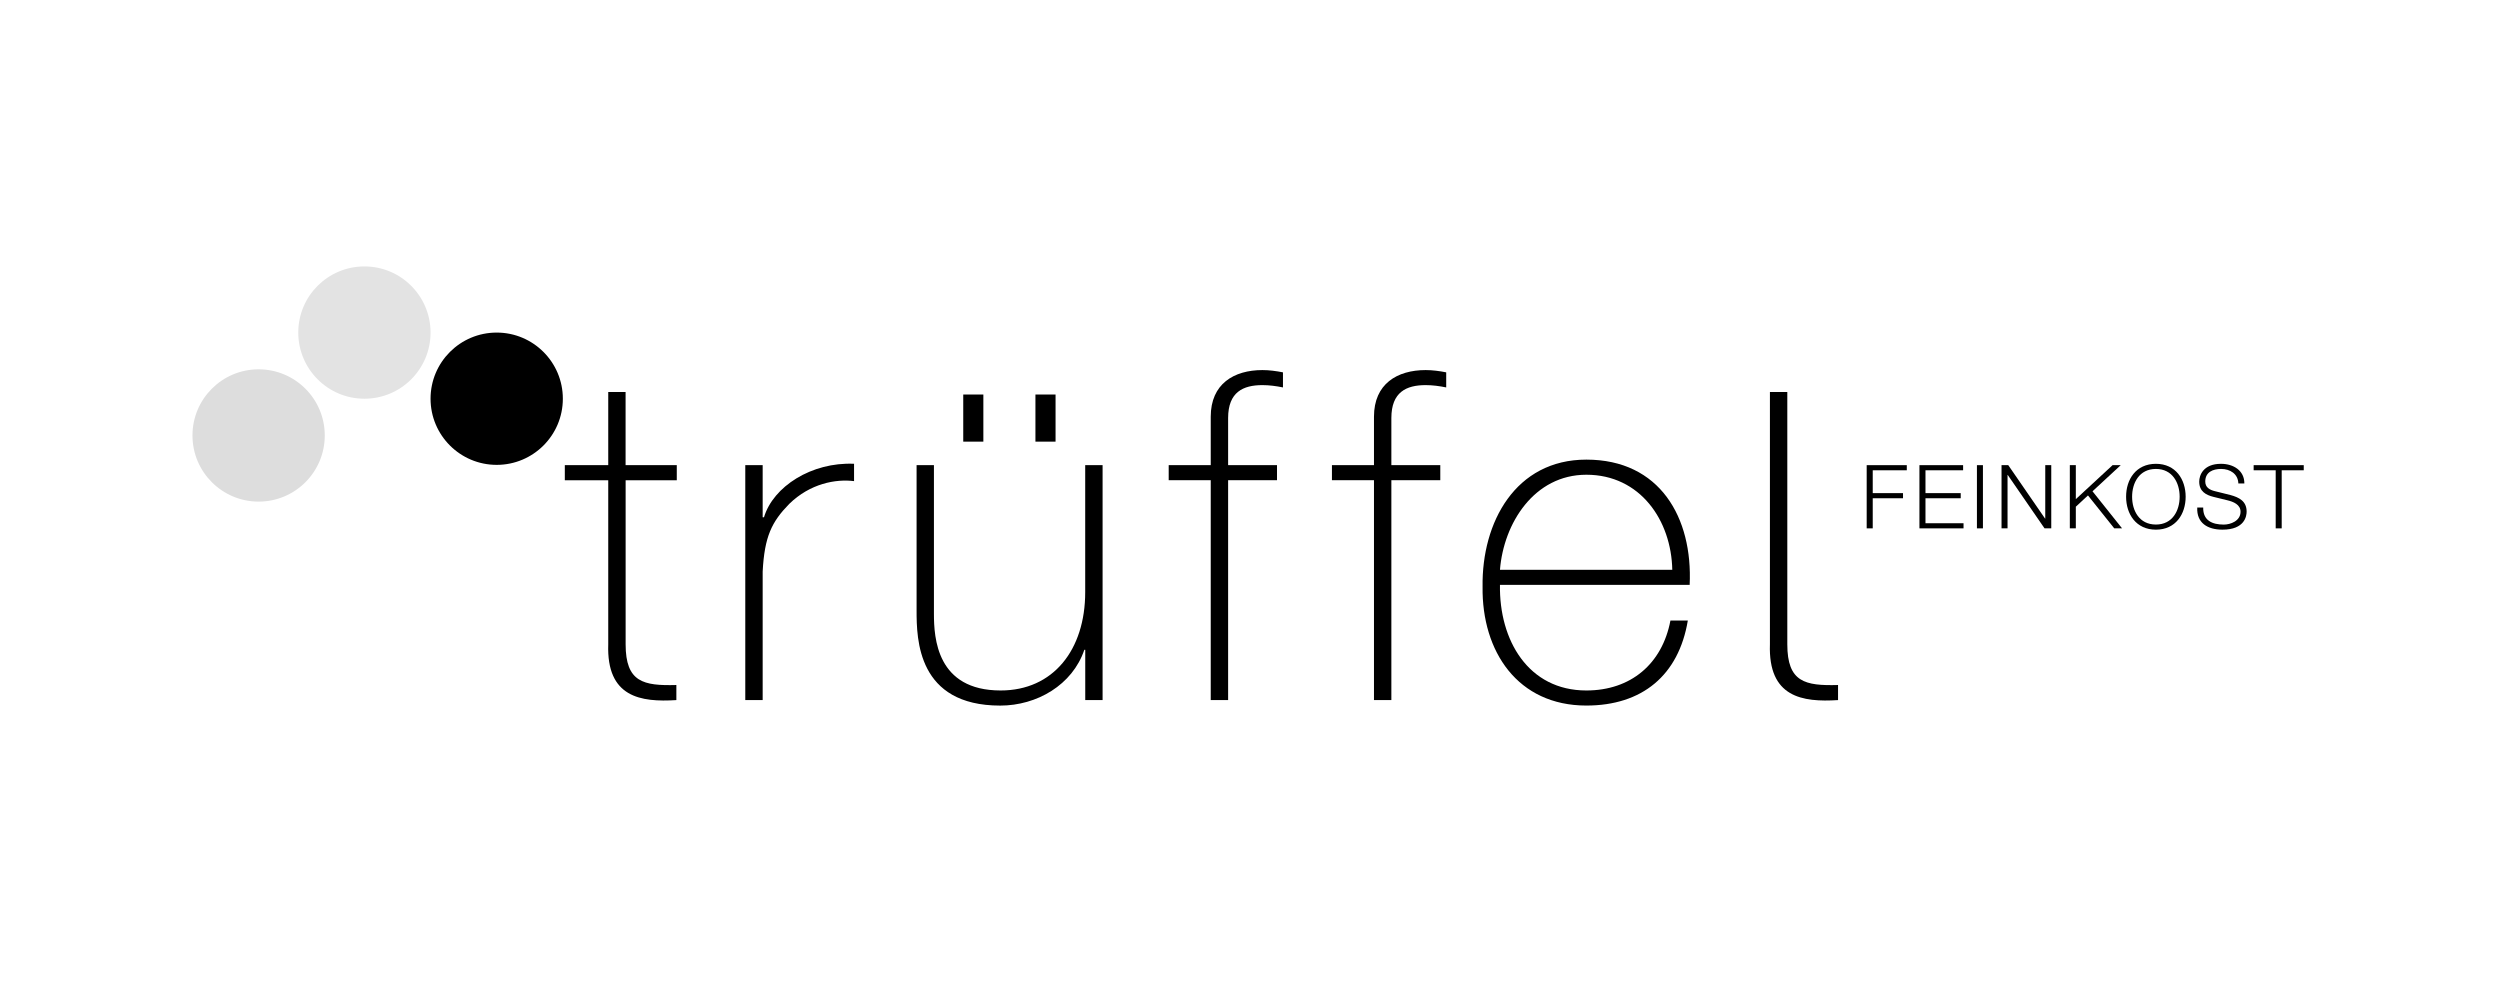 <?xml version="1.0" encoding="utf-8"?>
<!-- Generator: $$$/GeneralStr/196=Adobe Illustrator 27.6.0, SVG Export Plug-In . SVG Version: 6.00 Build 0)  -->
<svg version="1.1" id="Ebene_1" xmlns="http://www.w3.org/2000/svg" xmlns:xlink="http://www.w3.org/1999/xlink" x="0px" y="0px"
	 viewBox="0 0 595.28 238.98" style="enable-background:new 0 0 595.28 238.98;" xml:space="preserve">
<style type="text/css">
	.st0{fill:#E3E3E3;}
	.st1{fill:#DDDDDD;}
</style>
<g>
	<path d="M161.16,114.35h-12.19v39.07c0,9.03,4.24,9.9,12.08,9.69v3.59c-8.49,0.54-16.65-0.65-16.22-13.28v-39.07h-10.34v-3.59
		h10.34V93.34h4.13v17.41h12.19V114.35L161.16,114.35z"/>
	<path d="M181.59,123.16h0.33c2.18-7.29,11.32-13.17,21.44-12.73v4.13c-4.35-0.54-10.45,0.55-15.45,5.44
		c-4.14,4.25-5.88,7.73-6.31,16.11v30.58h-4.14v-55.94h4.14V123.16L181.59,123.16z"/>
	<polygon points="246.55,93.94 251.34,93.94 251.34,105.16 246.55,105.16 246.55,93.94 	"/>
	<polygon points="229.36,93.94 234.15,93.94 234.15,105.16 229.36,105.16 229.36,93.94 	"/>
	<path d="M262.55,166.7h-4.14v-11.97h-0.22c-2.83,8.38-11.32,13.28-20.02,13.28c-19.7,0-19.92-15.78-19.92-22.64v-34.61h4.13v35.37
		c0,5.77,0.65,18.28,15.89,18.28c12.52,0,20.13-9.68,20.13-23.4v-30.25h4.14V166.7L262.55,166.7z"/>
	<path d="M278.28,114.35v-3.59h10.01V99.22c0-7.84,5.55-11.1,12.3-11.1c1.63,0,3.26,0.22,4.9,0.54v3.59
		c-1.63-0.33-3.26-0.55-4.9-0.55c-4.57,0-8.16,1.64-8.16,7.84v11.21h11.64v3.59h-11.64v52.35h-4.14v-52.35H278.28L278.28,114.35z"/>
	<path d="M317.15,114.35v-3.59h10.01V99.22c0-7.84,5.55-11.1,12.3-11.1c1.63,0,3.27,0.22,4.9,0.54v3.59
		c-1.63-0.33-3.26-0.55-4.9-0.55c-4.57,0-8.16,1.64-8.16,7.84v11.21h11.65v3.59H331.3v52.35h-4.14v-52.35H317.15L317.15,114.35z"/>
	<path d="M398.19,135.68c-0.22-11.75-7.62-22.64-20.46-22.64c-12.41,0-19.7,11.54-20.57,22.64H398.19L398.19,135.68z M357.16,139.27
		c-0.22,13.17,6.75,25.14,20.57,25.14c10.56,0,18.06-6.31,20.02-16.65h4.14c-2.18,13.06-10.89,20.24-24.16,20.24
		c-16.32,0-24.92-12.84-24.71-28.3c-0.22-15.34,7.83-30.26,24.71-30.26c17.52,0,25.36,13.82,24.6,29.82H357.16L357.16,139.27z"/>
	<path d="M425.58,114.35v39.07c0,9.03,4.24,9.9,12.08,9.69v3.59c-8.49,0.54-16.65-0.65-16.22-13.28v-39.07v-3.59V93.34h4.14v17.41"
		/>
	<path class="st0" d="M86.77,94.94c8.7,0,15.75-7.05,15.75-15.75c0-8.7-7.05-15.75-15.75-15.75c-8.7,0-15.75,7.05-15.75,15.75
		C71.03,87.89,78.08,94.94,86.77,94.94"/>
	<path d="M118.27,110.69c8.7,0,15.75-7.05,15.75-15.75c0-8.7-7.05-15.75-15.75-15.75c-8.7,0-15.75,7.05-15.75,15.75
		C102.52,103.64,109.57,110.69,118.27,110.69"/>
	<path class="st1" d="M61.58,119.44c8.7,0,15.75-7.05,15.75-15.75c0-8.7-7.05-15.75-15.75-15.75c-8.7,0-15.75,7.05-15.75,15.75
		C45.83,112.38,52.88,119.44,61.58,119.44"/>
	<polygon points="444.48,110.76 454.03,110.76 454.03,111.98 445.92,111.98 445.92,117.42 453.13,117.42 453.13,118.64 
		445.92,118.64 445.92,125.81 444.48,125.81 444.48,110.76 	"/>
	<polygon points="457.04,110.76 467.44,110.76 467.44,111.98 458.48,111.98 458.48,117.42 466.87,117.42 466.87,118.64 
		458.48,118.64 458.48,124.59 467.54,124.59 467.54,125.81 457.04,125.81 457.04,110.76 	"/>
	<polygon points="470.73,125.81 472.16,125.81 472.16,110.76 470.73,110.76 470.73,125.81 	"/>
	<polygon points="476.59,110.76 478.19,110.76 486.96,123.49 487,123.49 487,110.76 488.43,110.76 488.43,125.81 486.83,125.81 
		478.06,113.08 478.02,113.08 478.02,125.81 476.59,125.81 476.59,110.76 	"/>
	<polygon points="492.85,110.76 494.28,110.76 494.28,118.85 503.03,110.76 504.97,110.76 498.25,116.98 505.29,125.81 
		503.43,125.81 497.17,117.97 494.28,120.65 494.28,125.81 492.85,125.81 492.85,110.76 	"/>
	<path d="M513.35,110.44c4.72,0,7.08,3.73,7.08,7.84c0,4.11-2.36,7.84-7.08,7.84c-4.74,0-7.1-3.73-7.1-7.84
		C506.24,114.17,508.6,110.44,513.35,110.44 M513.35,124.9c3.96,0,5.65-3.33,5.65-6.62c0-3.29-1.69-6.62-5.65-6.62
		c-3.98,0-5.67,3.33-5.67,6.62C507.68,121.57,509.36,124.9,513.35,124.9"/>
	<path d="M524.61,120.86c-0.06,3.1,2.17,4.05,4.91,4.05c1.58,0,3.98-0.86,3.98-3.06c0-1.71-1.71-2.38-3.1-2.72l-3.35-0.82
		c-1.77-0.44-3.39-1.29-3.39-3.63c0-1.48,0.95-4.24,5.18-4.24c2.97,0,5.59,1.6,5.57,4.68h-1.43c-0.08-2.3-1.98-3.46-4.11-3.46
		c-1.96,0-3.77,0.76-3.77,2.99c0,1.41,1.05,2,2.28,2.3l3.67,0.91c2.13,0.57,3.9,1.49,3.9,3.96c0,1.03-0.42,4.3-5.75,4.3
		c-3.56,0-6.18-1.6-6.01-5.27H524.61L524.61,120.86z"/>
	<polygon points="536.62,110.76 536.62,111.98 541.87,111.98 541.87,125.81 543.3,125.81 543.3,111.98 548.55,111.98 548.55,110.76 
		536.62,110.76 	"/>
</g>
</svg>
